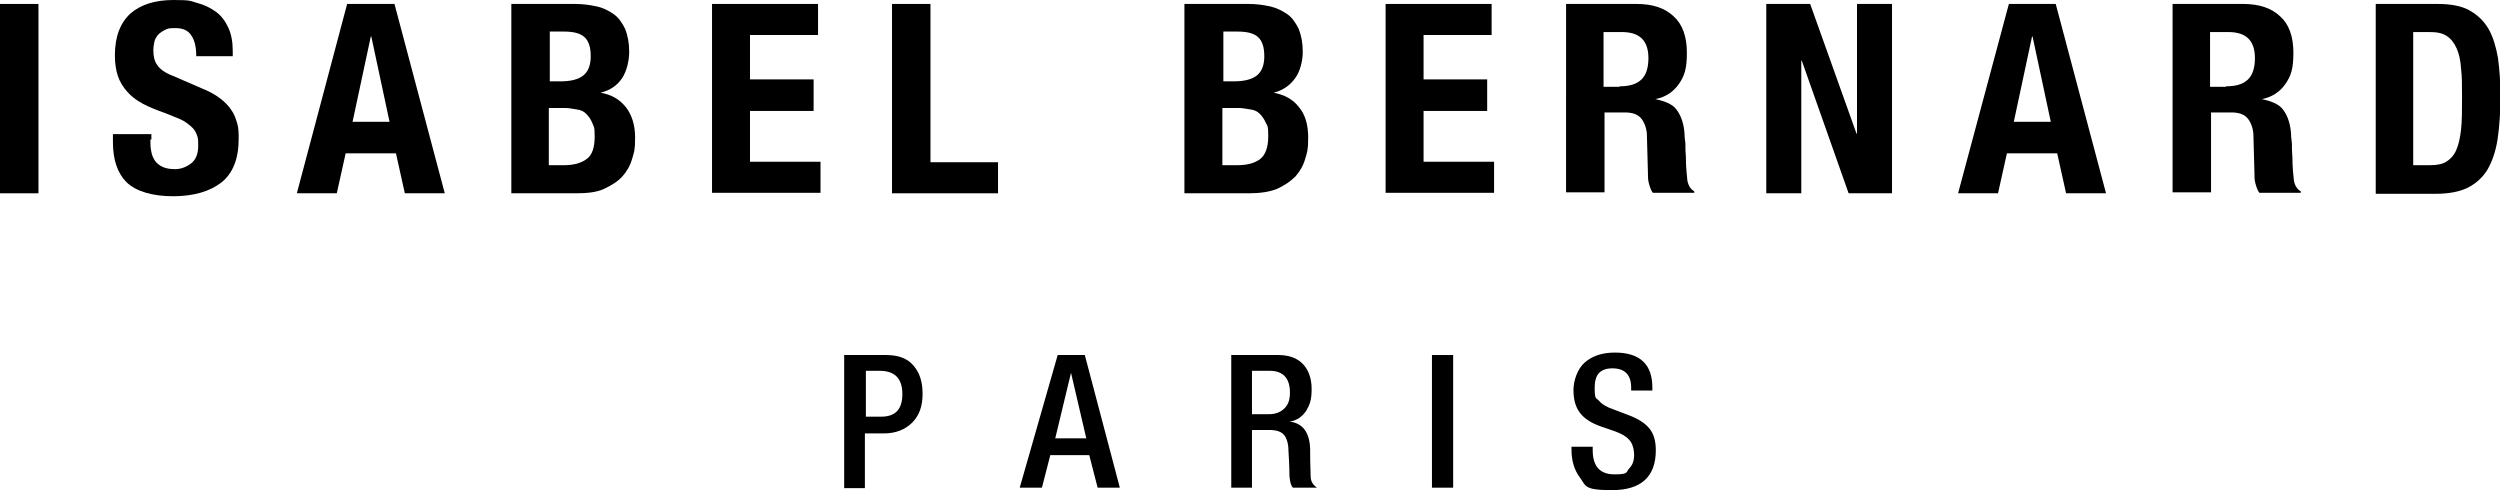 <svg viewBox="0 0 507 99.4" version="1.1" xmlns="http://www.w3.org/2000/svg" data-name="Layer 1" id="Layer_1">
  <defs>
    <style>
      .cls-1 {
        fill: #000;
        stroke-width: 0px;
      }
    </style>
  </defs>
  <g>
    <path d="M0,.8h7.8v38.4H0V.8Z" class="cls-1"></path>
    <path d="M30.5,28.3c0,.9,0,1.7.2,2.5.1.7.4,1.3.8,1.9.4.5.9.9,1.6,1.2.7.3,1.5.4,2.5.4s2.2-.4,3.2-1.2c1-.8,1.4-2,1.4-3.6s-.1-1.6-.3-2.2c-.2-.6-.6-1.2-1.2-1.7s-1.2-1-2.1-1.4c-.9-.4-2-.8-3.2-1.3-1.7-.6-3.2-1.2-4.5-1.9-1.3-.7-2.3-1.5-3.1-2.4-.8-.9-1.5-2-1.9-3.2-.4-1.2-.6-2.6-.6-4.2,0-3.8,1.1-6.6,3.2-8.5C28.6.9,31.5,0,35.2,0s3.3.2,4.8.6c1.5.4,2.7,1,3.8,1.8,1.1.8,1.9,1.9,2.5,3.2s.9,2.9.9,4.7v1.1h-7.4c0-1.8-.3-3.2-1-4.2-.6-1-1.7-1.5-3.2-1.5s-1.6.1-2.2.4-1,.6-1.4,1c-.3.4-.6.9-.7,1.4-.1.5-.2,1.1-.2,1.7,0,1.2.2,2.2.8,3,.5.8,1.6,1.6,3.2,2.2l6,2.6c1.5.6,2.7,1.3,3.6,2s1.7,1.5,2.2,2.3c.6.8.9,1.7,1.2,2.7s.3,2,.3,3.2c0,4-1.2,7-3.5,8.8-2.3,1.8-5.6,2.8-9.8,2.8s-7.5-1-9.4-2.8c-1.9-1.9-2.8-4.6-2.8-8.2v-1.6h7.8s0,1.1,0,1.1Z" class="cls-1"></path>
    <path d="M80,.8l10.2,38.4h-8.1l-1.8-8.1h-10.2l-1.8,8.1h-8.1L70.4.8h9.6ZM79,24.7l-3.7-17.3h-.1l-3.7,17.3h7.5Z" class="cls-1"></path>
    <path d="M116.6.8c1.6,0,3,.2,4.4.5s2.5.9,3.5,1.6,1.7,1.8,2.3,3c.5,1.3.8,2.8.8,4.6s-.5,3.9-1.4,5.3c-1,1.5-2.4,2.5-4.4,3h0c2.2.4,3.8,1.3,5.1,2.9,1.2,1.5,1.9,3.6,1.9,6.2s-.2,2.9-.6,4.3c-.4,1.4-1.1,2.6-2,3.6s-2.2,1.8-3.7,2.5-3.4.9-5.7.9h-13.1V.8h13ZM113.6,16.5c2.2,0,3.7-.4,4.7-1.2,1-.8,1.5-2.1,1.5-3.9s-.4-3.1-1.3-3.9c-.9-.8-2.3-1.1-4.2-1.1h-2.8v10.1h2.2ZM114.4,33.5c1.9,0,3.4-.4,4.5-1.2,1.2-.8,1.7-2.4,1.7-4.6s-.2-2-.5-2.8c-.3-.7-.7-1.3-1.2-1.8s-1.1-.8-1.9-.9-1.5-.3-2.4-.3h-3.3v11.6s3,0,3,0Z" class="cls-1"></path>
    <path d="M165.8,7.1h-13.7v9h12.9v6.4h-12.9v10.3h14.3v6.3h-22V.8h21.5v6.3h0Z" class="cls-1"></path>
    <path d="M180.9.8h7.8v32.1h13.7v6.3h-21.5V.8Z" class="cls-1"></path>
    <path d="M253.2.8c1.6,0,3,.2,4.4.5,1.3.3,2.5.9,3.5,1.6s1.7,1.8,2.3,3c.5,1.3.8,2.8.8,4.6s-.5,3.9-1.5,5.3-2.4,2.5-4.4,3h0c2.1.4,3.9,1.3,5.1,2.9,1.3,1.5,1.9,3.6,1.9,6.2s-.2,2.9-.6,4.3c-.4,1.4-1.1,2.6-2,3.6-1,1-2.2,1.8-3.7,2.5-1.5.6-3.4.9-5.7.9h-13.1V.8h13ZM250.2,16.5c2.1,0,3.7-.4,4.7-1.2,1-.8,1.5-2.1,1.5-3.9s-.4-3.1-1.3-3.9c-.9-.8-2.3-1.1-4.2-1.1h-2.8v10.1h2.2ZM251,33.5c1.9,0,3.4-.4,4.5-1.2,1.1-.8,1.7-2.4,1.7-4.6s-.1-2-.5-2.8c-.3-.7-.7-1.3-1.2-1.8s-1.1-.8-1.9-.9-1.5-.3-2.4-.3h-3.3v11.6s3,0,3,0Z" class="cls-1"></path>
    <path d="M302.4,7.1h-13.7v9h12.9v6.4h-12.9v10.3h14.3v6.3h-22V.8h21.5v6.3h0Z" class="cls-1"></path>
    <path d="M331.9.8c3.2,0,5.7.8,7.5,2.5,1.8,1.6,2.7,4.1,2.7,7.4s-.5,4.7-1.6,6.3-2.7,2.7-4.8,3.1h0c1.9.4,3.4,1,4.2,2s1.5,2.5,1.7,4.7c0,.7.1,1.5.2,2.3,0,.8,0,1.8.1,2.8,0,2.1.2,3.6.3,4.7.2,1.1.7,1.8,1.4,2.2v.3h-8.4c-.4-.5-.6-1.2-.8-1.9s-.2-1.4-.2-2.2l-.2-7.4c0-1.5-.5-2.7-1.1-3.5-.7-.9-1.8-1.3-3.4-1.3h-4.1v16.2h-7.8V.8h14.3ZM328.5,17.5c1.9,0,3.3-.4,4.3-1.3,1-.9,1.5-2.4,1.5-4.4,0-3.6-1.8-5.3-5.4-5.3h-3.7v11.1h3.2Z" class="cls-1"></path>
    <path d="M376.5,27.1h.1V.8h7.1v38.4h-8.8l-9.5-26.9h-.1v26.9h-7.1V.8h8.9l9.4,26.3Z" class="cls-1"></path>
    <path d="M416.9.8l10.2,38.4h-8.1l-1.8-8.1h-10.2l-1.8,8.1h-8.1L407.4.8h9.6ZM415.9,24.7l-3.7-17.3h-.1l-3.7,17.3h7.5Z" class="cls-1"></path>
    <path d="M454.9.8c3.2,0,5.7.8,7.5,2.5,1.8,1.6,2.7,4.1,2.7,7.4s-.5,4.7-1.6,6.3-2.7,2.7-4.8,3.1h0c1.9.4,3.4,1,4.2,2s1.5,2.5,1.7,4.7c0,.7.1,1.5.2,2.3,0,.8,0,1.8.1,2.8,0,2.1.2,3.6.3,4.7.2,1.1.7,1.8,1.4,2.2v.3h-8.4c-.4-.5-.6-1.2-.8-1.9s-.2-1.4-.2-2.2l-.2-7.4c0-1.5-.5-2.7-1.1-3.5-.7-.9-1.8-1.3-3.4-1.3h-4.1v16.2h-7.8V.8h14.3ZM451.5,17.5c1.9,0,3.3-.4,4.3-1.3,1-.9,1.5-2.4,1.5-4.4,0-3.6-1.8-5.3-5.4-5.3h-3.7v11.1h3.2Z" class="cls-1"></path>
    <path d="M494.3.8c2.7,0,4.9.4,6.5,1.3,1.6.9,2.9,2.1,3.9,3.8.9,1.6,1.5,3.6,1.9,5.9.3,2.3.5,4.9.5,7.7s-.2,6.3-.6,8.8c-.4,2.5-1.1,4.5-2.1,6.2-1,1.6-2.4,2.8-4,3.6-1.7.8-3.8,1.2-6.4,1.2h-12.2V.8h12.7ZM492.8,33.5c1.4,0,2.5-.2,3.3-.7s1.5-1.2,2-2.3c.5-1.1.8-2.5,1-4.2s.2-4,.2-6.6,0-4.1-.2-5.8c-.1-1.6-.4-3-.9-4.1-.5-1.1-1.1-1.9-2-2.5-.9-.6-2-.8-3.5-.8h-3.3v27h3.5Z" class="cls-1"></path>
  </g>
  <g>
    <path d="M171.2,98.9v-26.9h8.5c2.5,0,4.4.7,5.6,2.2,1.2,1.4,1.8,3.2,1.8,5.7s-.7,4.4-2.1,5.8-3.3,2.2-5.8,2.2h-3.8v11.1s-4.3,0-4.3,0ZM175.6,75.2v9.3h3.1c2.9,0,4.3-1.5,4.3-4.6s-1.5-4.7-4.6-4.7c0,0-2.8,0-2.8,0Z" class="cls-1"></path>
    <path d="M206.8,98.9l7.7-26.9h5.5l7.1,26.9h-4.5l-1.7-6.6h-7.9l-1.7,6.6h-4.5ZM213.9,88.9h6.4l-3.1-13.3h0l-3.2,13.3Z" class="cls-1"></path>
    <path d="M249.7,98.9v-26.9h9.5c2,0,3.6.5,4.8,1.6,1.3,1.2,2,3,2,5.3s-.4,3.2-1.1,4.4c-.8,1.2-1.9,2-3.4,2.2h0c2.7.3,4.1,2.2,4.2,5.6,0,1.3,0,3.1.1,5.5,0,1,.5,1.8,1.3,2.3h-4.9c-.4-.4-.6-1.2-.7-2.4,0-.3,0-2-.2-5.1,0-1.5-.4-2.6-.9-3.2-.6-.7-1.6-1-3-1h-3.5v11.7h-4.3ZM253.9,84h3.4c1.4,0,2.4-.4,3.2-1.2.8-.8,1.1-1.8,1.1-3.2,0-2.9-1.4-4.4-4.1-4.4h-3.6v8.7h0Z" class="cls-1"></path>
    <path d="M290.4,98.9v-26.9h4.3v26.9h-4.3Z" class="cls-1"></path>
    <path d="M318.7,90.6h4.3v.7c0,3.3,1.5,4.9,4.4,4.9s2.3-.4,3-1.2c.7-.7,1-1.6,1-2.7s-.3-2.4-1-3.1c-.6-.7-1.5-1.2-2.8-1.7l-2.9-1c-2-.7-3.4-1.6-4.3-2.8-.9-1.2-1.3-2.7-1.3-4.6s.8-4.3,2.3-5.6,3.5-2,6.1-2c5.1,0,7.6,2.4,7.6,7.1v.6h-4.3v-.6c0-2.6-1.3-3.9-3.8-3.9s-3.6,1.3-3.6,3.9.3,2,.9,2.7c.6.7,1.6,1.3,3.1,1.8l2.9,1.1c1.9.7,3.3,1.6,4.2,2.7.9,1.1,1.3,2.6,1.3,4.4,0,5.4-3,8.1-8.9,8.1s-5.2-.9-6.6-2.7c-1-1.4-1.6-3.2-1.6-5.5v-.6Z" class="cls-1"></path>
  </g>
</svg>